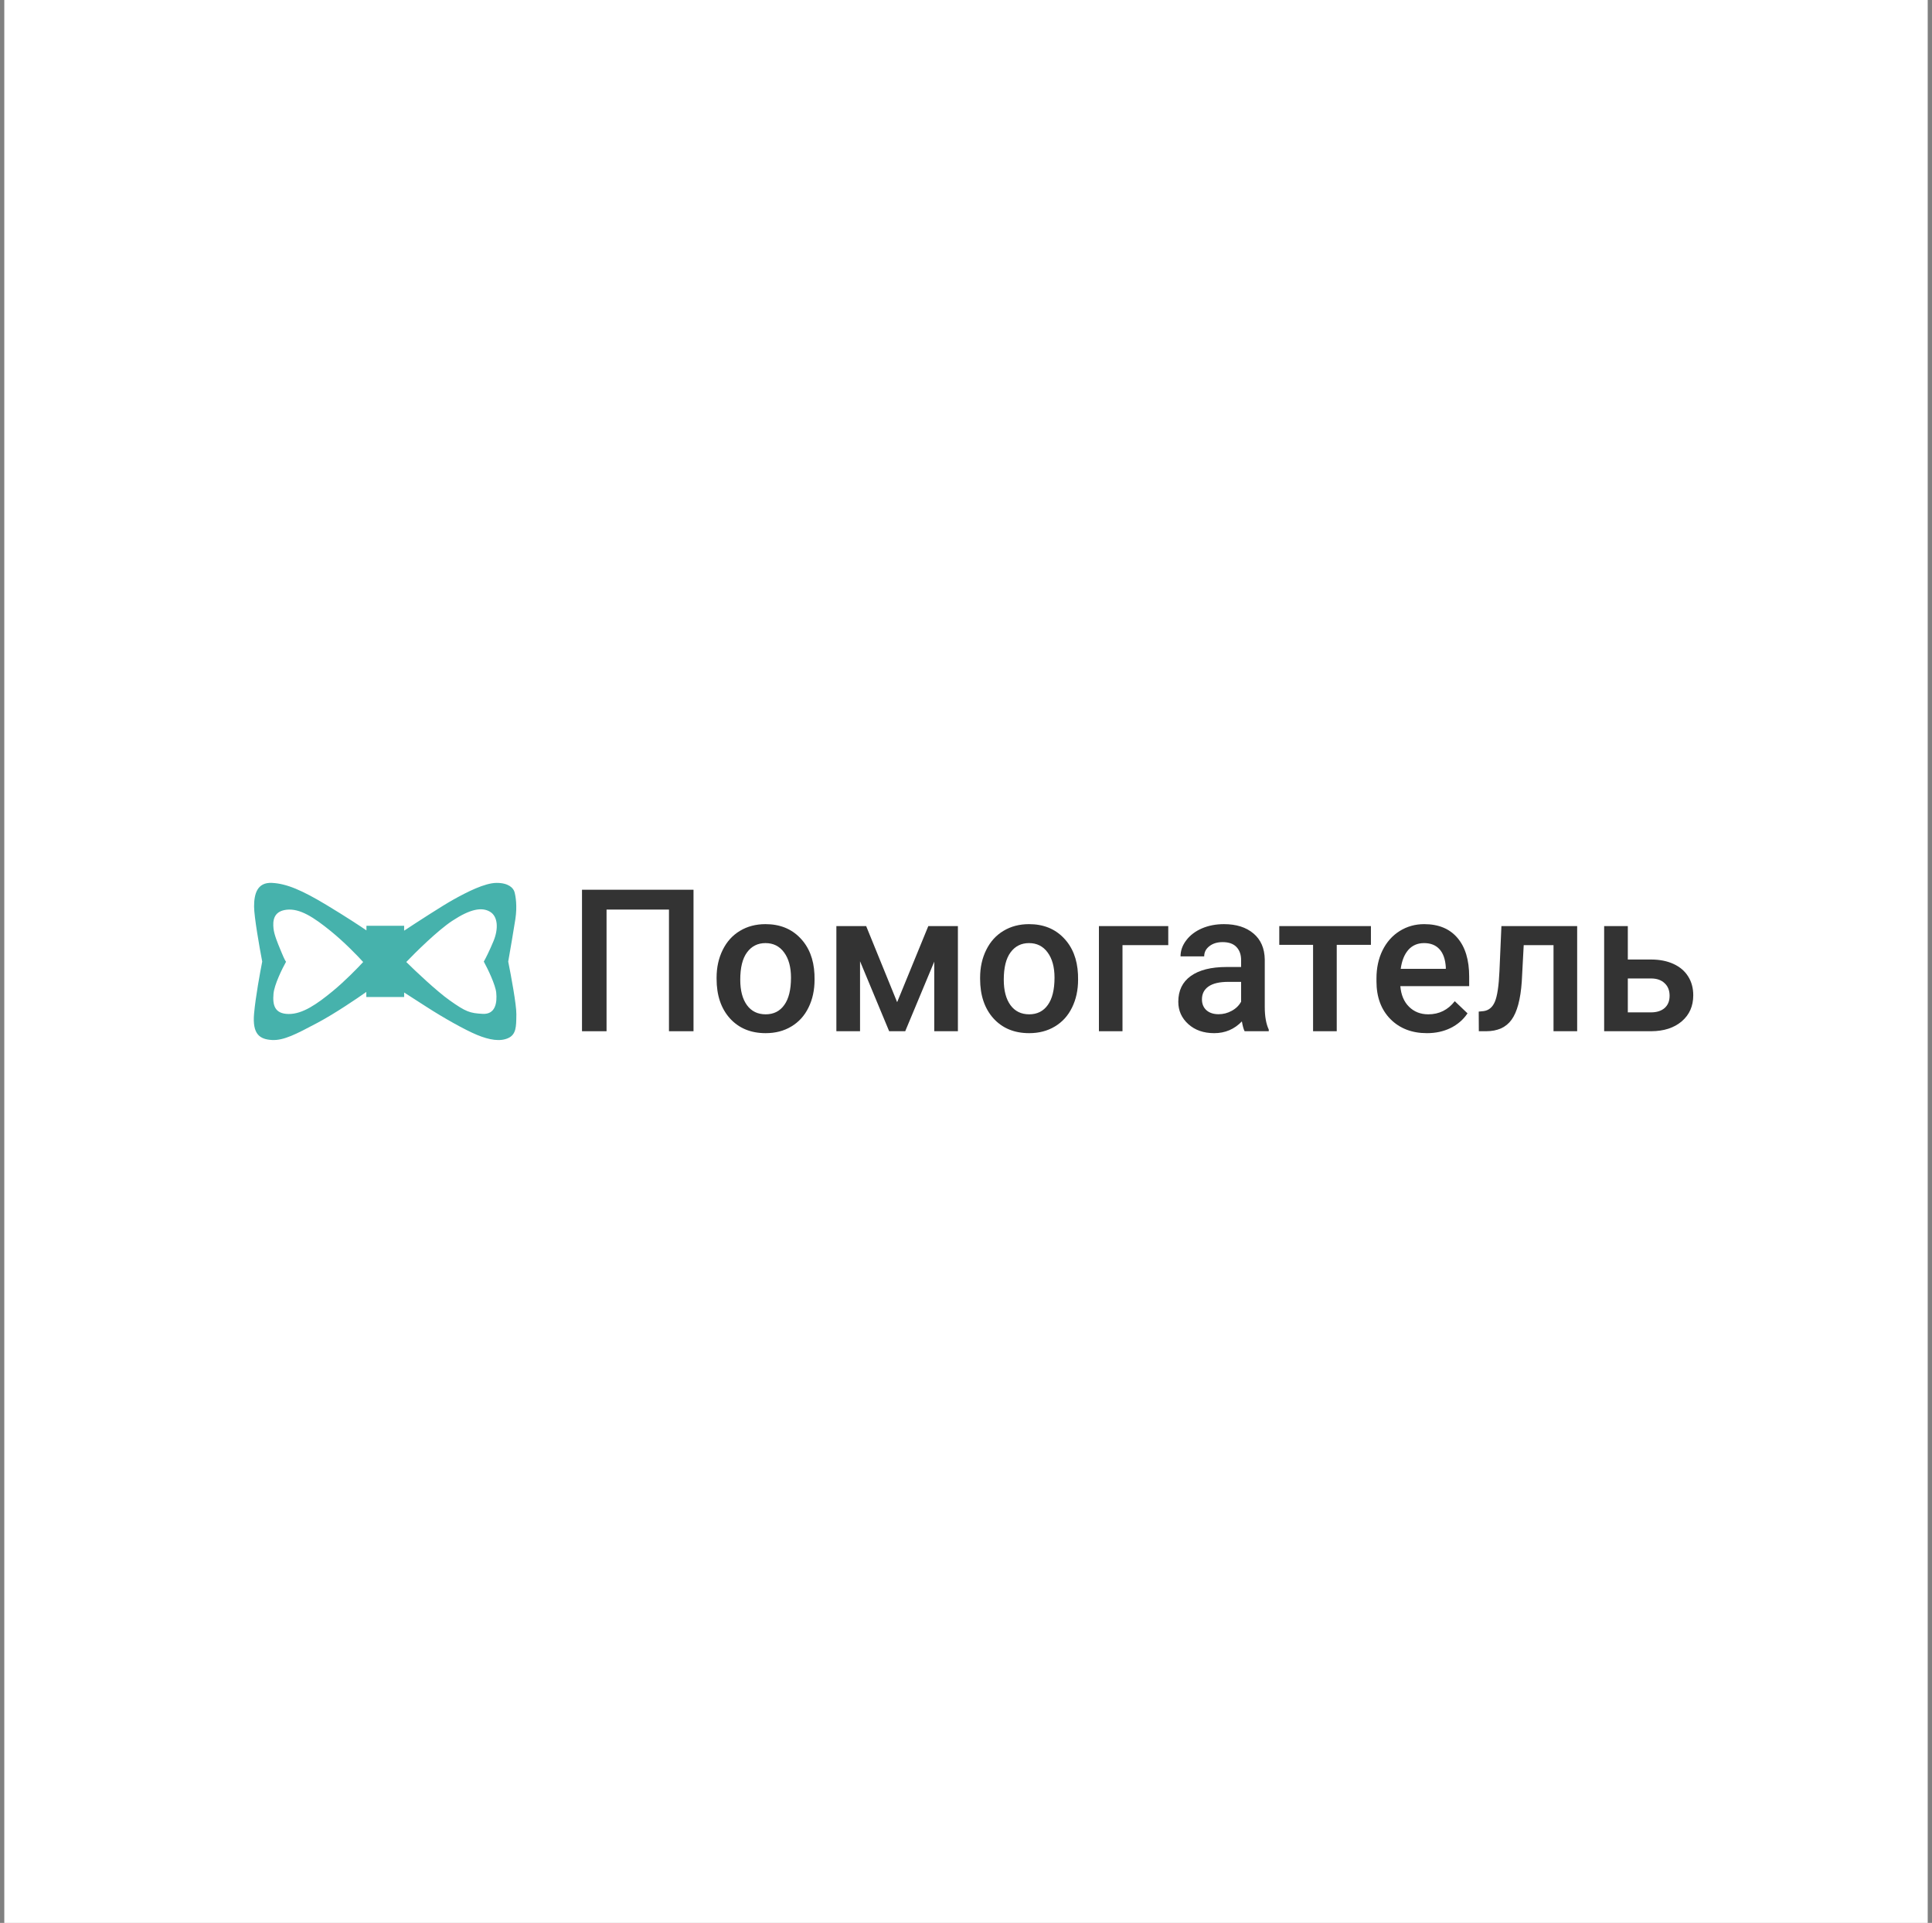 <svg width="225" height="224" viewBox="0 0 225 224" fill="none" xmlns="http://www.w3.org/2000/svg">
<rect x="0" y="0" width="225" height="224" fill="#808080" stroke="none"/>
<rect width="224" height="224" transform="translate(0.5)" fill="white"/>
<g clip-path="url(#clip0_11_117)">
<mask id="mask0_11_117" style="mask-type:luminance" maskUnits="userSpaceOnUse" x="26" y="93" width="173" height="38">
<path d="M198.5 93.689H26.5V130.311H198.5V93.689Z" fill="white"/>
</mask>
<g mask="url(#mask0_11_117)">
<path fill-rule="evenodd" clip-rule="evenodd" d="M52.769 104.812C51.479 105.533 48.429 107.513 47.066 108.414V107.841H42.676V108.381C42.066 107.961 40.282 106.78 38.02 105.418C35.194 103.716 33.381 102.93 31.669 102.848C29.956 102.766 29.59 104.125 29.59 105.598C29.59 106.777 30.222 110.389 30.538 112.015C30.294 113.248 29.763 116.133 29.59 118.071C29.374 120.494 30.255 121.067 31.669 121.149C33.042 121.228 34.525 120.442 36.819 119.227C36.886 119.191 36.954 119.155 37.023 119.119C38.952 118.097 41.584 116.314 42.66 115.55V116.14H47.066V115.616C47.332 115.785 48.24 116.366 49.743 117.335C51.622 118.546 54.133 119.97 55.563 120.559C56.992 121.149 58.256 121.361 59.204 120.919C60.11 120.497 60.12 119.581 60.133 118.315C60.134 118.257 60.134 118.197 60.135 118.137C60.148 117.05 59.509 113.608 59.187 112.015C59.387 110.88 59.833 108.289 60.019 107.071C60.252 105.549 60.052 104.387 59.919 103.912C59.786 103.438 59.221 102.848 57.841 102.848C56.461 102.848 54.382 103.912 52.769 104.812ZM42.294 112.064C41.695 111.398 40.102 109.746 38.519 108.463C36.541 106.859 34.928 105.795 33.365 105.975C31.802 106.155 31.768 107.333 31.852 108.152C31.924 108.869 32.316 109.811 32.669 110.661C32.719 110.782 32.768 110.9 32.816 111.016C33.122 111.763 33.276 112.004 33.315 112.031C32.866 112.833 31.945 114.703 31.852 115.763C31.735 117.089 31.985 118.104 33.614 118.12C35.243 118.137 36.923 116.958 38.735 115.469C40.185 114.277 41.712 112.702 42.294 112.064ZM52.669 107.268C50.98 108.381 48.396 110.929 47.315 112.064C48.368 113.106 50.854 115.459 52.37 116.533C54.266 117.875 54.715 118.022 56.211 118.104C57.708 118.186 57.907 116.794 57.791 115.632C57.698 114.703 56.793 112.839 56.344 112.015C56.532 111.693 57.009 110.751 57.475 109.625C58.057 108.217 58.007 106.76 57.059 106.204C56.111 105.647 54.781 105.876 52.669 107.268Z" fill="#46B2AC"/>
<path d="M80.766 120.127H77.908V105.956H70.638V120.127H67.78V103.646H80.766V120.127Z" fill="#333333"/>
<path d="M83.454 113.89C83.454 112.69 83.692 111.611 84.168 110.653C84.644 109.687 85.314 108.948 86.176 108.434C87.037 107.914 88.028 107.653 89.147 107.653C90.803 107.653 92.145 108.185 93.173 109.249C94.209 110.313 94.769 111.725 94.852 113.483L94.863 114.128C94.863 115.335 94.629 116.414 94.16 117.365C93.699 118.316 93.033 119.052 92.164 119.572C91.302 120.093 90.304 120.353 89.17 120.353C87.438 120.353 86.051 119.78 85.007 118.633C83.971 117.478 83.454 115.943 83.454 114.026V113.89ZM86.21 114.128C86.21 115.388 86.47 116.377 86.992 117.094C87.514 117.803 88.24 118.158 89.17 118.158C90.1 118.158 90.822 117.795 91.336 117.071C91.858 116.346 92.118 115.286 92.118 113.89C92.118 112.653 91.85 111.672 91.313 110.947C90.784 110.223 90.062 109.861 89.147 109.861C88.247 109.861 87.533 110.219 87.004 110.936C86.474 111.645 86.21 112.709 86.21 114.128Z" fill="#333333"/>
<path d="M104.481 116.743L108.11 107.88H111.557V120.127H108.802V112.023L105.422 120.127H103.551L100.16 111.977V120.127H97.404V107.88H100.874L104.481 116.743Z" fill="#333333"/>
<path d="M114.143 113.89C114.143 112.69 114.382 111.611 114.858 110.653C115.334 109.687 116.004 108.948 116.866 108.434C117.728 107.914 118.718 107.653 119.837 107.653C121.493 107.653 122.835 108.185 123.863 109.249C124.899 110.313 125.458 111.725 125.542 113.483L125.553 114.128C125.553 115.335 125.319 116.414 124.85 117.365C124.389 118.316 123.723 119.052 122.854 119.572C121.992 120.093 120.994 120.353 119.859 120.353C118.128 120.353 116.741 119.78 115.697 118.633C114.662 117.478 114.143 115.943 114.143 114.026V113.89ZM116.899 114.128C116.899 115.388 117.16 116.377 117.682 117.094C118.204 117.803 118.93 118.158 119.859 118.158C120.79 118.158 121.512 117.795 122.026 117.071C122.547 116.346 122.809 115.286 122.809 113.89C122.809 112.653 122.54 111.672 122.003 110.947C121.474 110.223 120.752 109.861 119.837 109.861C118.937 109.861 118.222 110.219 117.693 110.936C117.164 111.645 116.899 112.709 116.899 114.128Z" fill="#333333"/>
<path d="M136.055 110.098H130.725V120.127H127.98V107.88H136.055V110.098Z" fill="#333333"/>
<path d="M144.947 120.127C144.826 119.893 144.72 119.512 144.629 118.984C143.752 119.897 142.679 120.353 141.408 120.353C140.176 120.353 139.17 120.003 138.391 119.301C137.613 118.599 137.224 117.731 137.224 116.697C137.224 115.392 137.707 114.392 138.675 113.698C139.65 112.996 141.042 112.645 142.849 112.645H144.539V111.841C144.539 111.208 144.361 110.702 144.005 110.325C143.65 109.94 143.109 109.747 142.384 109.747C141.756 109.747 141.242 109.906 140.841 110.223C140.44 110.532 140.24 110.928 140.24 111.411H137.484C137.484 110.74 137.707 110.113 138.153 109.532C138.599 108.944 139.204 108.483 139.968 108.151C140.739 107.819 141.597 107.653 142.543 107.653C143.979 107.653 145.125 108.016 145.979 108.74C146.833 109.457 147.272 110.468 147.294 111.774V117.297C147.294 118.399 147.45 119.278 147.76 119.935V120.127H144.947ZM141.919 118.146C142.463 118.146 142.973 118.014 143.449 117.75C143.934 117.486 144.296 117.131 144.539 116.686V114.377H143.053C142.032 114.377 141.265 114.554 140.751 114.909C140.237 115.264 139.979 115.765 139.979 116.414C139.979 116.943 140.153 117.365 140.501 117.682C140.856 117.992 141.329 118.146 141.919 118.146Z" fill="#333333"/>
<path d="M159.657 110.064H155.676V120.127H152.92V110.064H148.984V107.88H159.657V110.064Z" fill="#333333"/>
<path d="M166.178 120.353C164.431 120.353 163.014 119.806 161.925 118.712C160.844 117.61 160.303 116.147 160.303 114.32V113.981C160.303 112.758 160.537 111.668 161.006 110.71C161.482 109.744 162.148 108.993 163.002 108.457C163.857 107.921 164.81 107.653 165.86 107.653C167.531 107.653 168.82 108.185 169.728 109.249C170.643 110.313 171.1 111.819 171.1 113.766V114.875H163.082C163.165 115.886 163.501 116.686 164.091 117.275C164.688 117.863 165.437 118.158 166.337 118.158C167.599 118.158 168.628 117.648 169.421 116.629L170.907 118.044C170.416 118.776 169.758 119.346 168.934 119.754C168.117 120.153 167.199 120.353 166.178 120.353ZM165.849 109.861C165.093 109.861 164.48 110.125 164.012 110.653C163.551 111.181 163.256 111.917 163.127 112.86H168.378V112.656C168.318 111.736 168.072 111.042 167.641 110.574C167.21 110.098 166.613 109.861 165.849 109.861Z" fill="#333333"/>
<path d="M183.677 107.88V120.127H180.922V110.098H177.451L177.224 114.366C177.081 116.418 176.684 117.893 176.034 118.791C175.391 119.682 174.404 120.127 173.073 120.127H172.223L172.212 117.841L172.778 117.784C173.384 117.701 173.822 117.335 174.094 116.686C174.374 116.03 174.551 114.837 174.627 113.109L174.854 107.88H183.677Z" fill="#333333"/>
<path d="M189.575 111.774H192.274C193.28 111.774 194.157 111.947 194.906 112.294C195.654 112.641 196.221 113.128 196.607 113.754C197 114.381 197.196 115.109 197.196 115.939C197.196 117.199 196.75 118.21 195.858 118.973C194.966 119.735 193.779 120.12 192.297 120.127H186.819V107.88H189.575V111.774ZM189.575 113.981V117.931H192.263C192.936 117.931 193.465 117.765 193.851 117.433C194.244 117.094 194.441 116.614 194.441 115.996C194.441 115.377 194.248 114.89 193.862 114.535C193.484 114.173 192.97 113.988 192.32 113.981H189.575Z" fill="#333333"/>
</g>
</g>
<defs>
<clipPath id="clip0_11_117">
<rect width="172" height="36.621" fill="white" transform="translate(26.5 93.689)"/>
</clipPath>
</defs>
</svg>
